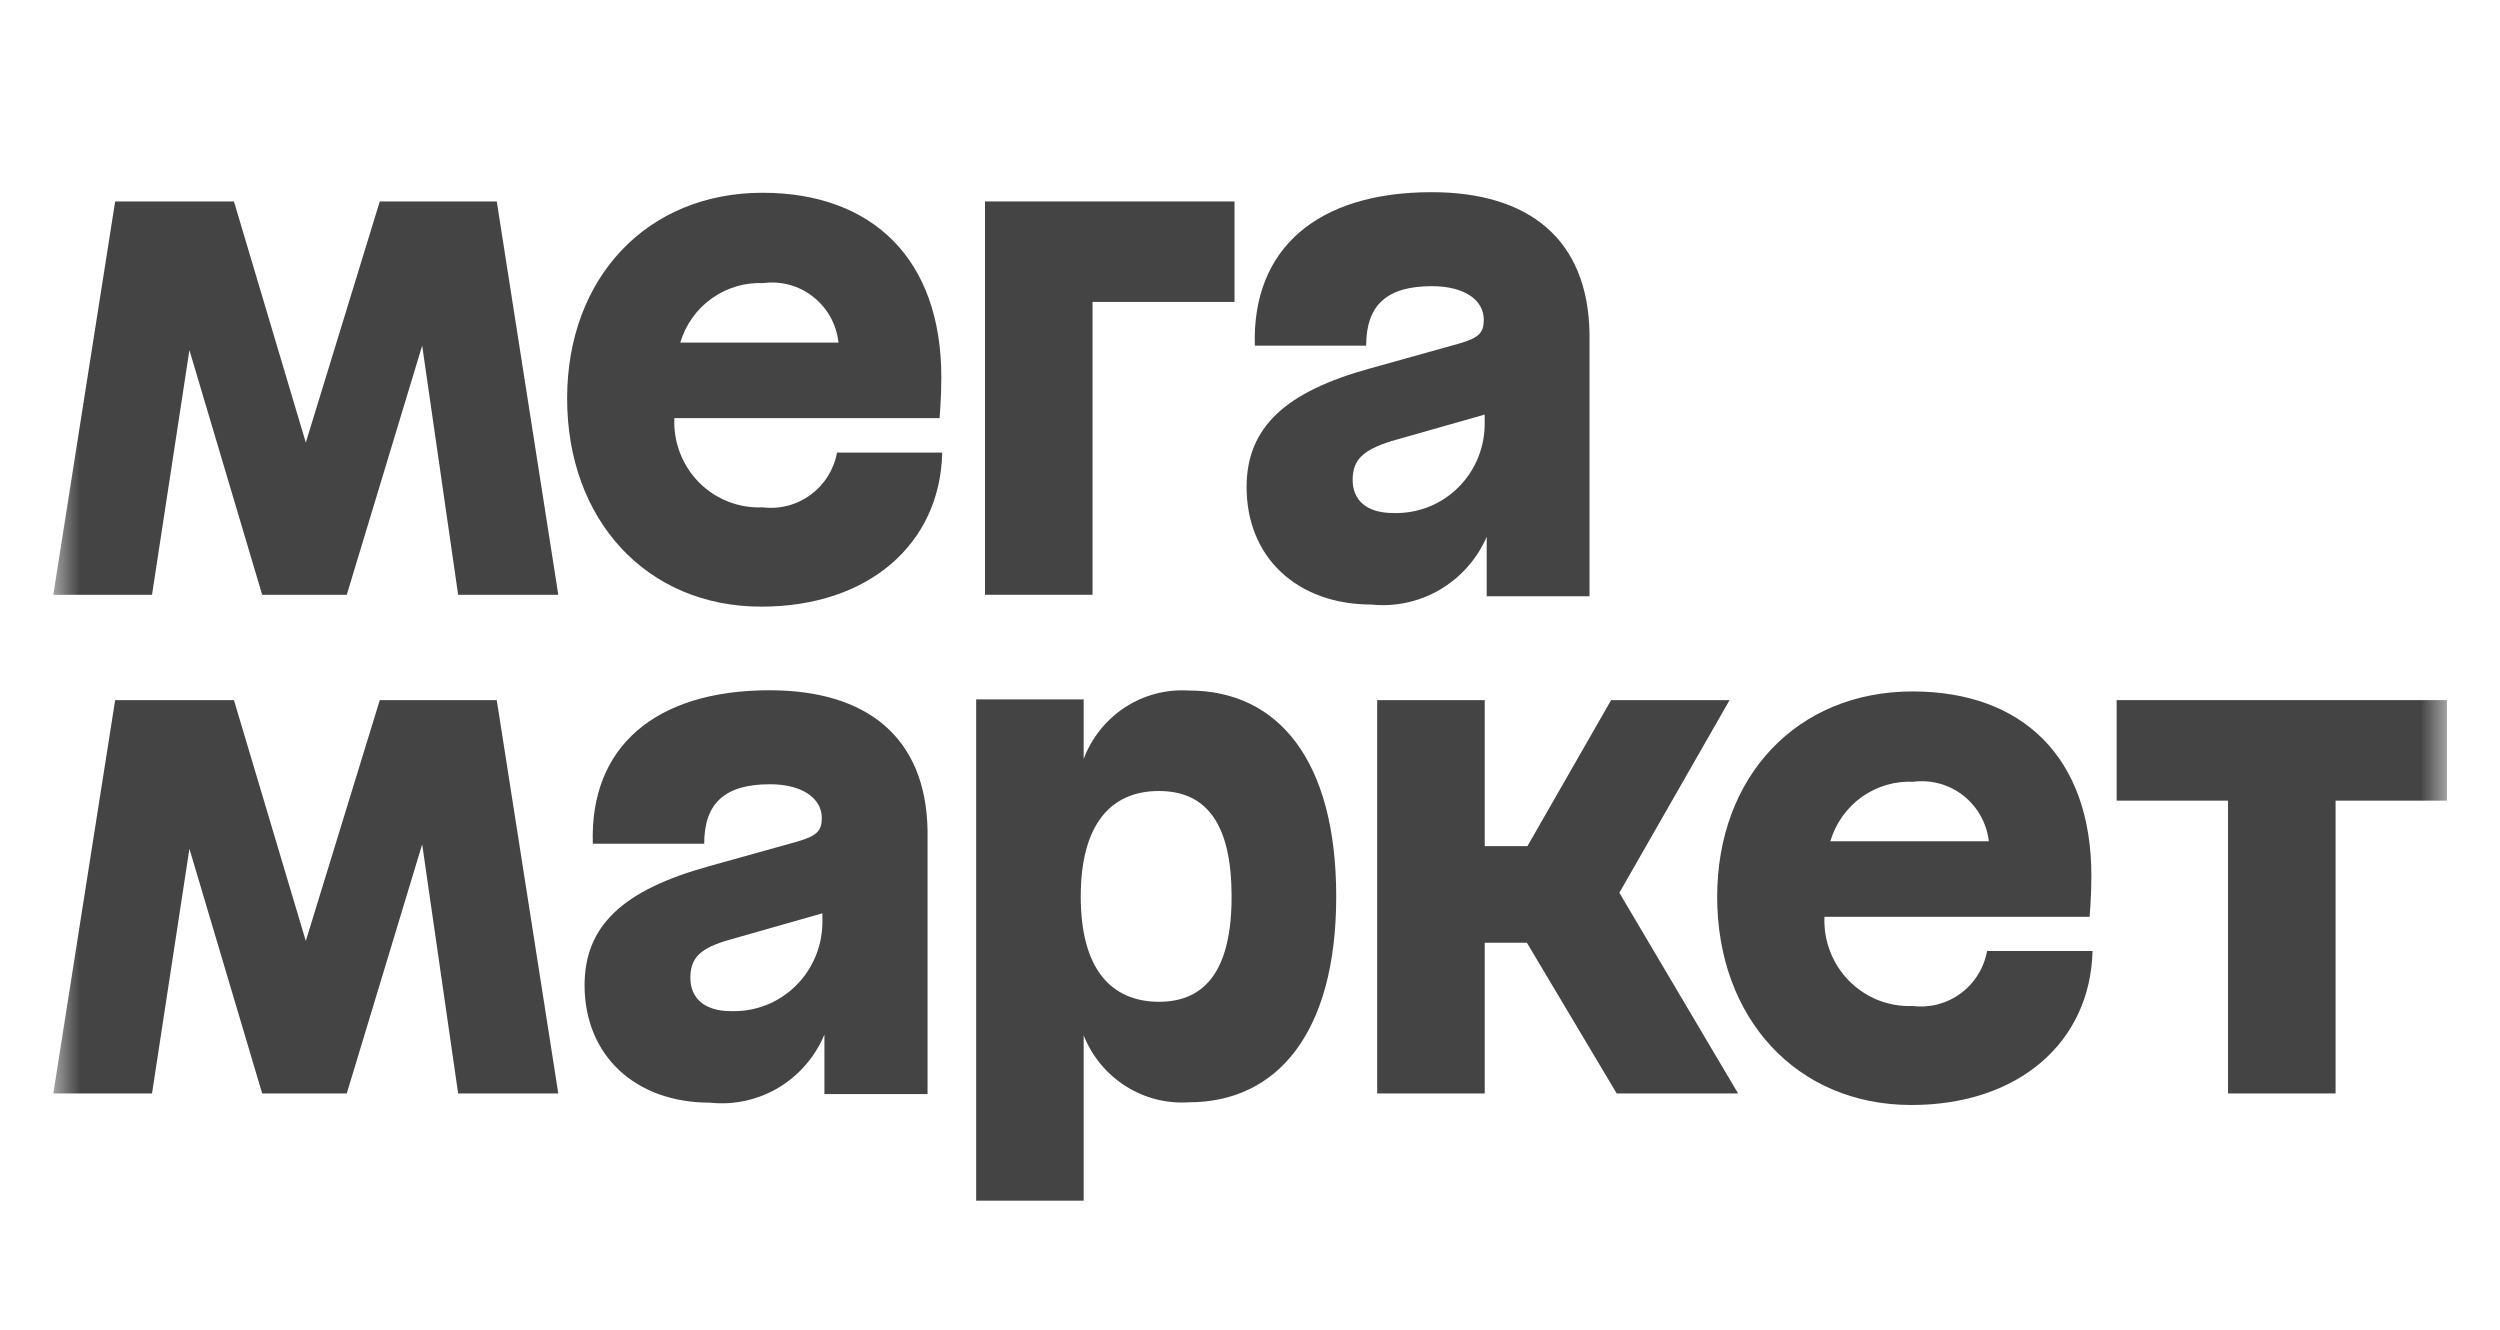 <svg width="47" height="25" viewBox="0 0 47 25" fill="none" xmlns="http://www.w3.org/2000/svg">
<mask id="mask0_13203_5895" style="mask-type:luminance" maskUnits="userSpaceOnUse" x="1" y="0" width="46" height="25">
<path d="M46.004 0.239H1.002V24.461H46.004V0.239Z" fill="white"/>
</mask>
<g mask="url(#mask0_13203_5895)">
<path d="M18.518 11.182H20.54V5.676H23.209V3.787H18.518V11.182Z" fill="#444444"/>
<path d="M14.34 9.538C14.119 9.548 13.899 9.512 13.692 9.431C13.486 9.351 13.299 9.228 13.142 9.07C12.986 8.912 12.864 8.723 12.784 8.515C12.704 8.307 12.668 8.084 12.678 7.861H17.664C17.664 7.861 17.697 7.481 17.697 7.09C17.697 4.854 16.384 3.624 14.335 3.624C12.169 3.624 10.662 5.217 10.662 7.492C10.662 9.767 12.147 11.405 14.313 11.405C16.323 11.405 17.675 10.231 17.714 8.509H15.736C15.677 8.828 15.499 9.111 15.24 9.302C14.981 9.493 14.659 9.578 14.34 9.538ZM14.34 5.323C14.507 5.3 14.677 5.31 14.839 5.354C15.002 5.398 15.153 5.474 15.286 5.579C15.419 5.683 15.53 5.813 15.612 5.961C15.694 6.109 15.745 6.273 15.764 6.441H12.789C12.889 6.104 13.099 5.81 13.384 5.608C13.669 5.405 14.014 5.305 14.362 5.323H14.34Z" fill="#444444"/>
<path d="M7.14 3.787L5.749 8.32L4.398 3.787H2.165L1.002 11.182H2.858L3.561 6.582L4.929 11.182H6.519L7.937 6.498L8.613 11.182H10.496L9.339 3.787H7.14Z" fill="#444444"/>
<path d="M26.914 3.613C24.759 3.613 23.535 4.681 23.591 6.498H25.684C25.684 5.726 26.083 5.38 26.92 5.38C27.518 5.38 27.895 5.631 27.895 6.011C27.895 6.257 27.801 6.352 27.435 6.458L25.773 6.922C24.156 7.364 23.436 8.04 23.436 9.158C23.436 10.483 24.388 11.366 25.79 11.366C26.237 11.411 26.687 11.312 27.075 11.083C27.463 10.854 27.77 10.507 27.95 10.092V11.21H29.883V6.274C29.856 4.491 28.737 3.613 26.914 3.613ZM26.194 9.645C25.679 9.645 25.43 9.393 25.43 9.024C25.43 8.655 25.607 8.465 26.161 8.292L27.912 7.794V7.928C27.917 8.157 27.876 8.384 27.791 8.596C27.707 8.807 27.58 8.999 27.419 9.16C27.259 9.321 27.067 9.447 26.856 9.53C26.646 9.613 26.42 9.652 26.194 9.645Z" fill="#444444"/>
<path d="M39.793 13.162V15.052H41.887V20.557H43.909V15.052H46.003V13.162H39.793Z" fill="#444444"/>
<path d="M32.516 13.162H30.289L28.716 15.907H27.913V13.162H25.891V20.557H27.913V17.723H28.705L30.394 20.557H32.676L30.444 16.784L32.516 13.162Z" fill="#444444"/>
<path d="M14.469 12.977C12.314 12.977 11.084 14.045 11.145 15.862H13.239C13.239 15.09 13.638 14.744 14.475 14.744C15.073 14.744 15.45 15.001 15.45 15.381C15.45 15.621 15.355 15.716 14.984 15.823L13.322 16.287C11.71 16.734 10.99 17.405 10.99 18.523C10.99 19.842 11.943 20.73 13.345 20.73C13.792 20.779 14.244 20.681 14.632 20.451C15.02 20.22 15.324 19.869 15.499 19.45V20.568H17.438V15.616C17.41 13.855 16.291 12.977 14.469 12.977ZM13.738 19.009C13.234 19.009 12.979 18.757 12.979 18.383C12.979 18.008 13.162 17.824 13.716 17.667L15.461 17.17V17.293C15.466 17.521 15.425 17.749 15.34 17.961C15.255 18.173 15.128 18.366 14.967 18.526C14.805 18.687 14.613 18.813 14.402 18.896C14.19 18.979 13.964 19.017 13.738 19.009Z" fill="#444444"/>
<path d="M22.351 12.982C21.929 12.955 21.509 13.065 21.153 13.296C20.797 13.528 20.524 13.868 20.373 14.267V13.149H18.352V22.573H20.373V19.465C20.529 19.859 20.805 20.192 21.16 20.418C21.515 20.644 21.932 20.751 22.351 20.723C24.013 20.723 25.121 19.415 25.121 16.855C25.121 14.295 24.029 12.982 22.351 12.982ZM21.797 18.834C20.872 18.834 20.318 18.197 20.318 16.855C20.318 15.514 20.872 14.871 21.786 14.871C22.7 14.871 23.154 15.514 23.154 16.855C23.154 18.197 22.689 18.834 21.786 18.834H21.797Z" fill="#444444"/>
<path d="M7.14 13.162L5.749 17.69L4.398 13.162H2.165L1.002 20.557H2.858L3.561 15.957L4.929 20.557H6.519L7.937 15.873L8.613 20.557H10.496L9.339 13.162H7.14Z" fill="#444444"/>
<path d="M35.961 18.913C35.741 18.922 35.52 18.885 35.314 18.805C35.109 18.724 34.922 18.6 34.765 18.443C34.609 18.285 34.487 18.097 34.407 17.889C34.327 17.681 34.29 17.459 34.3 17.236H39.285C39.285 17.236 39.318 16.856 39.318 16.465C39.318 14.229 38.011 12.999 35.956 12.999C33.79 12.999 32.283 14.592 32.283 16.861C32.283 19.131 33.768 20.774 35.934 20.774C37.944 20.774 39.296 19.6 39.34 17.879H37.357C37.299 18.198 37.122 18.483 36.862 18.675C36.603 18.867 36.281 18.952 35.961 18.913ZM35.961 14.698C36.128 14.676 36.298 14.687 36.46 14.731C36.623 14.775 36.775 14.851 36.908 14.955C37.041 15.059 37.152 15.189 37.235 15.337C37.318 15.485 37.371 15.648 37.39 15.816H34.41C34.51 15.478 34.719 15.184 35.004 14.981C35.29 14.778 35.635 14.679 35.983 14.698H35.961Z" fill="#444444"/>
</g>
</svg>
